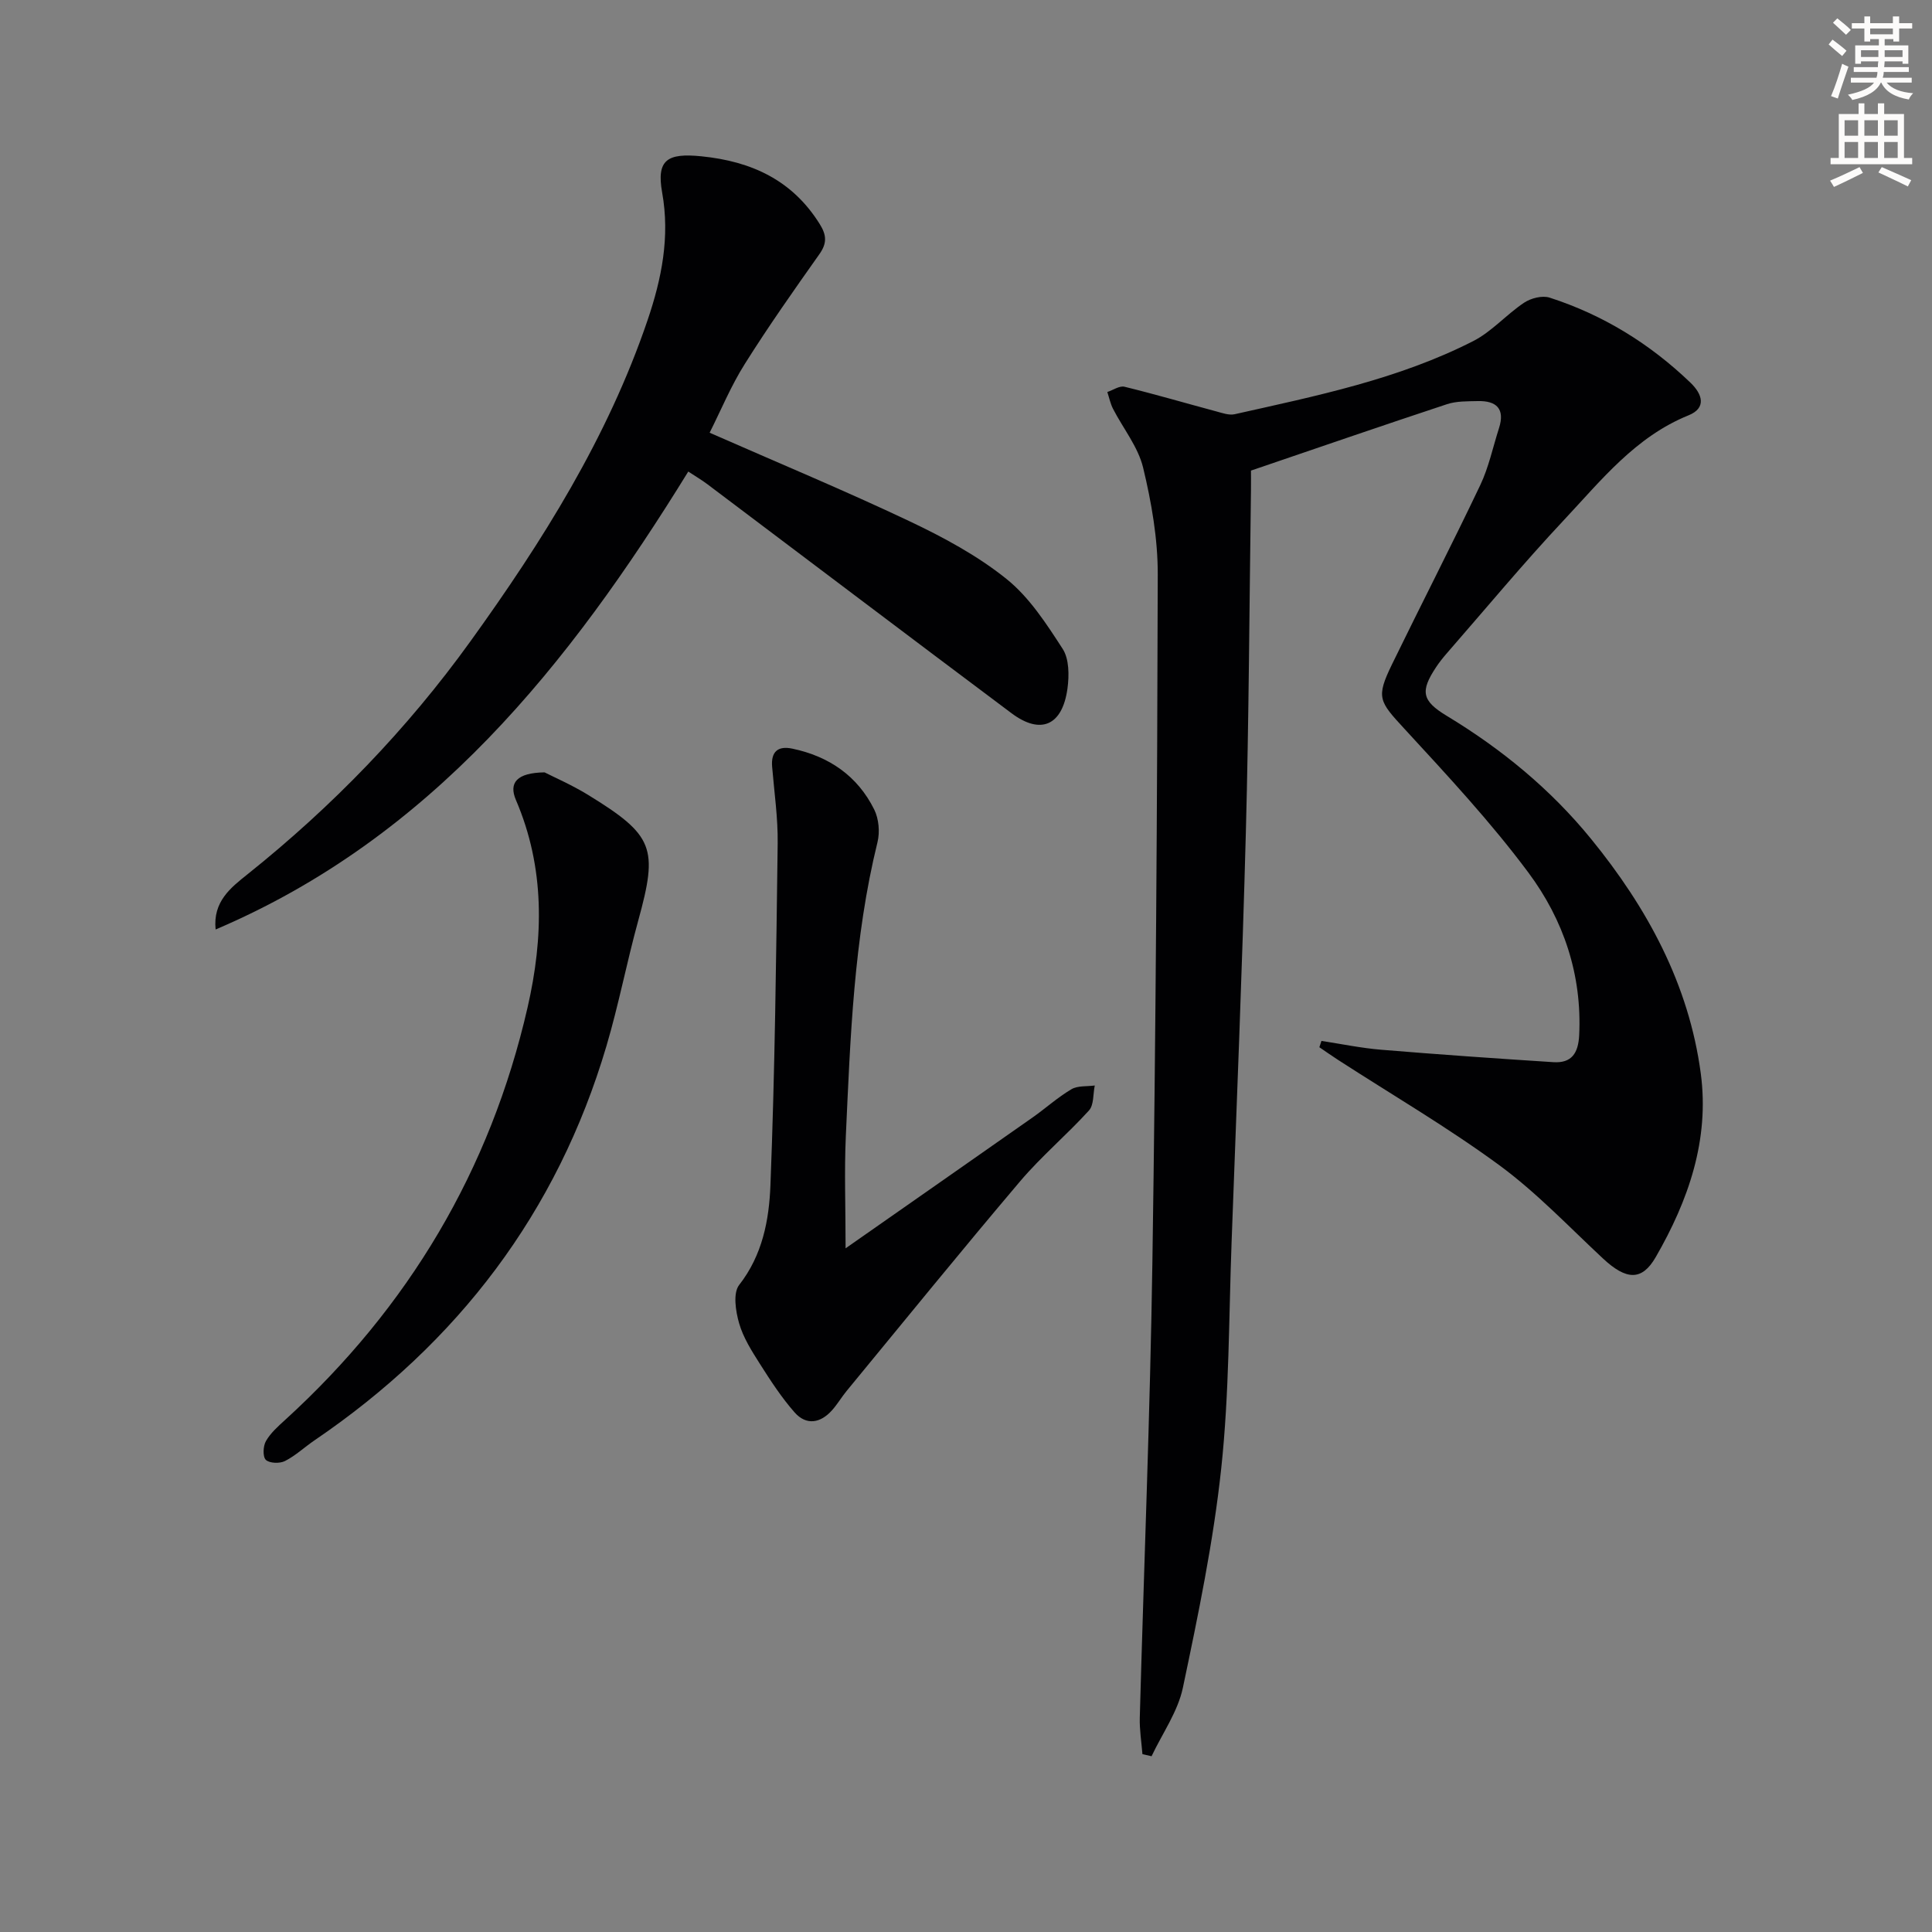 <svg enable-background="new 0 0 400 400" viewBox="0 0 400 400" xmlns="http://www.w3.org/2000/svg"><rect x="0" y="0" width="400" height="400" fill="#808080" stroke="none"/><path d="m378.6 9.2.8-1c.9.7 1.9 1.4 2.9 2.3l-.9 1.1c-1.1-.9-2-1.7-2.8-2.4zm.5 10.7c.9-2.1 1.6-4.3 2.3-6.7.4.2.8.4 1.3.6-.7 2.1-1.5 4.3-2.2 6.6zm.4-15.2.9-.9c1 .8 2 1.6 2.8 2.4l-1 1c-1-.9-1.9-1.8-2.7-2.5zm12.5-1.3h1.2v1.4h2.7v1.1h-2.7v2.7h-1.2v-.5h-1.8v1.3h4.9v3.8h-1.2v-.5h-3.7c0 .4-.1.9-.1 1.2h5.1v1h-5.2c0 .5-.1.9-.2 1.2h6v1h-5.2c1.1 1.3 2.9 2 5.5 2.2-.4.4-.7.8-.9 1.3-2.9-.5-4.8-1.6-5.7-3.5h-.1c-.8 1.7-2.7 2.9-5.9 3.6-.2-.4-.6-.8-.9-1.1 2.8-.6 4.6-1.4 5.4-2.5h-4.8v-1h5.3c.1-.3.2-.7.2-1.2h-4.9v-1h5c0-.4 0-.8.1-1.2h-3.6v.5h-1.2v-3.8h4.9v-1.3h-1.8v.5h-1.2v-2.7h-2.6v-1.1h2.6v-1.4h1.2v1.4h4.7v-1.4zm-6.7 8.4h3.6c0-.4 0-.9 0-1.4h-3.6zm1.9-4.7h4.7v-1.2h-4.7zm6.7 3.3h-3.7v1.4h3.7z" fill="#fcfbfa"/><path d="m384.7 21.4h1.3v2.2h2.8v-2.2h1.3v2.2h4.1v9.1h1.7v1.3h-16.9v-1.3h1.7v-9.1h4.1v-2.2zm.3 13.2.7 1.2c-1.8.9-3.8 1.9-6 2.9-.2-.4-.5-.8-.8-1.3 2.4-1 4.4-2 6.1-2.8zm-3.1-6.5h2.8v-3.2h-2.8zm0 4.6h2.8v-3.3h-2.8zm4.1-4.6h2.8v-3.2h-2.8zm0 4.6h2.8v-3.3h-2.8zm3.6 1.9c2.1.9 4.1 1.8 6.1 2.7l-.7 1.3c-2.2-1.1-4.2-2-6.1-2.9zm3.3-9.7h-2.8v3.2h2.8zm-2.8 7.8h2.8v-3.3h-2.8z" fill="#fcfbfa"/><g fill="#010103"><path d="m273.59 215.51c4.13.63 8.25 1.49 12.4 1.83 11.87.98 23.75 1.81 35.63 2.57 3.73.24 5.14-1.82 5.33-5.55.62-12.54-3.24-23.91-10.47-33.64-7.8-10.5-16.8-20.15-25.68-29.8-5.29-5.74-5.96-6.47-2.6-13.38 6.03-12.39 12.34-24.64 18.26-37.08 1.77-3.71 2.62-7.86 3.89-11.81 1.29-4.02-.53-5.7-4.38-5.61-2.14.05-4.4-.01-6.38.64-13.35 4.41-26.64 9-40.59 13.75 0 .71.02 2.36 0 4-.33 23.64-.43 47.28-1.06 70.91-.75 28.27-1.91 56.52-2.95 84.78-.58 15.62-.48 31.32-2.14 46.83-1.63 15.28-4.78 30.43-7.95 45.49-1.05 4.96-4.26 9.46-6.48 14.17-.63-.14-1.26-.29-1.89-.43-.2-2.52-.62-5.04-.55-7.56.86-31.43 2.14-62.85 2.61-94.29.71-47.45 1-94.91 1.11-142.37.02-7.39-1.29-14.92-3.03-22.14-1.04-4.31-4.14-8.11-6.23-12.18-.55-1.08-.8-2.32-1.18-3.48 1.19-.39 2.52-1.34 3.55-1.09 6.38 1.56 12.68 3.41 19.02 5.11 1.24.33 2.63.84 3.79.58 16.85-3.78 33.85-7.22 49.39-15.14 3.86-1.97 6.88-5.51 10.54-7.95 1.41-.94 3.76-1.54 5.28-1.05 11.08 3.57 20.78 9.56 29.17 17.62 2.43 2.33 3.4 5.21-.41 6.75-10.98 4.44-18.07 13.44-25.75 21.63-8.42 8.97-16.29 18.47-24.39 27.75-.76.88-1.49 1.8-2.13 2.77-3.31 4.99-2.94 6.95 2.2 10.06 11.36 6.86 21.51 15.2 29.88 25.47 11.62 14.25 20.27 30.11 22.73 48.59 1.82 13.73-2.56 26.28-9.34 38.03-2.84 4.91-6.05 4.8-10.91.27-7.05-6.57-13.75-13.65-21.47-19.32-10.7-7.85-22.22-14.58-33.38-21.8-1.31-.85-2.58-1.74-3.87-2.62.14-.43.29-.87.43-1.31z"/><path d="m146.92 89.59c14.38 6.32 28.01 11.99 41.33 18.3 7.03 3.33 14.07 7.11 20.1 11.95 4.75 3.8 8.3 9.3 11.67 14.51 1.35 2.09 1.35 5.51.99 8.19-1.05 7.69-5.54 9.65-11.58 5.13-21.04-15.75-41.99-31.62-62.99-47.43-1.18-.89-2.46-1.63-3.94-2.61-24.7 40.06-53.23 75.81-97.86 94.81-.59-5.78 3.12-8.65 6.63-11.45 17.53-14.02 33.01-30 46.12-48.2 14.9-20.68 28.42-42.18 36.69-66.52 2.9-8.55 4.66-17.2 3.01-26.41-1.21-6.78 1.06-8.21 8.12-7.5 10.37 1.04 18.83 4.92 24.52 14.05 1.44 2.31 1.5 3.99-.11 6.25-5.28 7.46-10.55 14.95-15.41 22.68-2.88 4.56-4.96 9.63-7.29 14.25z"/><path d="m175.07 258.45c13.18-9.22 25.95-18.13 38.69-27.07 2.72-1.91 5.21-4.18 8.06-5.86 1.31-.78 3.21-.55 4.84-.78-.37 1.75-.16 4.03-1.2 5.17-4.58 5.05-9.86 9.48-14.26 14.67-12.15 14.33-23.99 28.92-35.93 43.42-1.05 1.28-1.9 2.74-3 3.97-2.4 2.7-5.33 3.2-7.76.45-2.71-3.08-4.98-6.58-7.19-10.06-1.69-2.66-3.45-5.43-4.3-8.41-.72-2.5-1.29-6.25.02-7.92 4.84-6.19 6.19-13.46 6.47-20.62.92-23.57 1.19-47.17 1.5-70.77.07-5.29-.71-10.6-1.15-15.9-.26-3.17 1.25-4.36 4.19-3.74 7.58 1.59 13.5 5.64 16.96 12.63.94 1.91 1.18 4.63.67 6.72-4.93 20.01-5.62 40.46-6.56 60.87-.33 7.27-.05 14.57-.05 23.23z"/><path d="m112.75 159.91c2.04 1.04 5.65 2.61 8.97 4.64 13.69 8.41 14.57 10.98 10.42 26.05-2.37 8.61-4.05 17.41-6.58 25.96-10.21 34.53-30.78 61.47-60.45 81.65-2.06 1.4-3.92 3.17-6.11 4.28-1.08.55-3.21.48-3.96-.24-.67-.65-.58-2.85.02-3.89.96-1.68 2.52-3.06 3.98-4.39 25.54-23.29 42.47-51.69 50.19-85.4 3.31-14.45 3.62-28.88-2.41-42.93-1.53-3.57.16-5.65 5.93-5.73z"/></g></svg>

